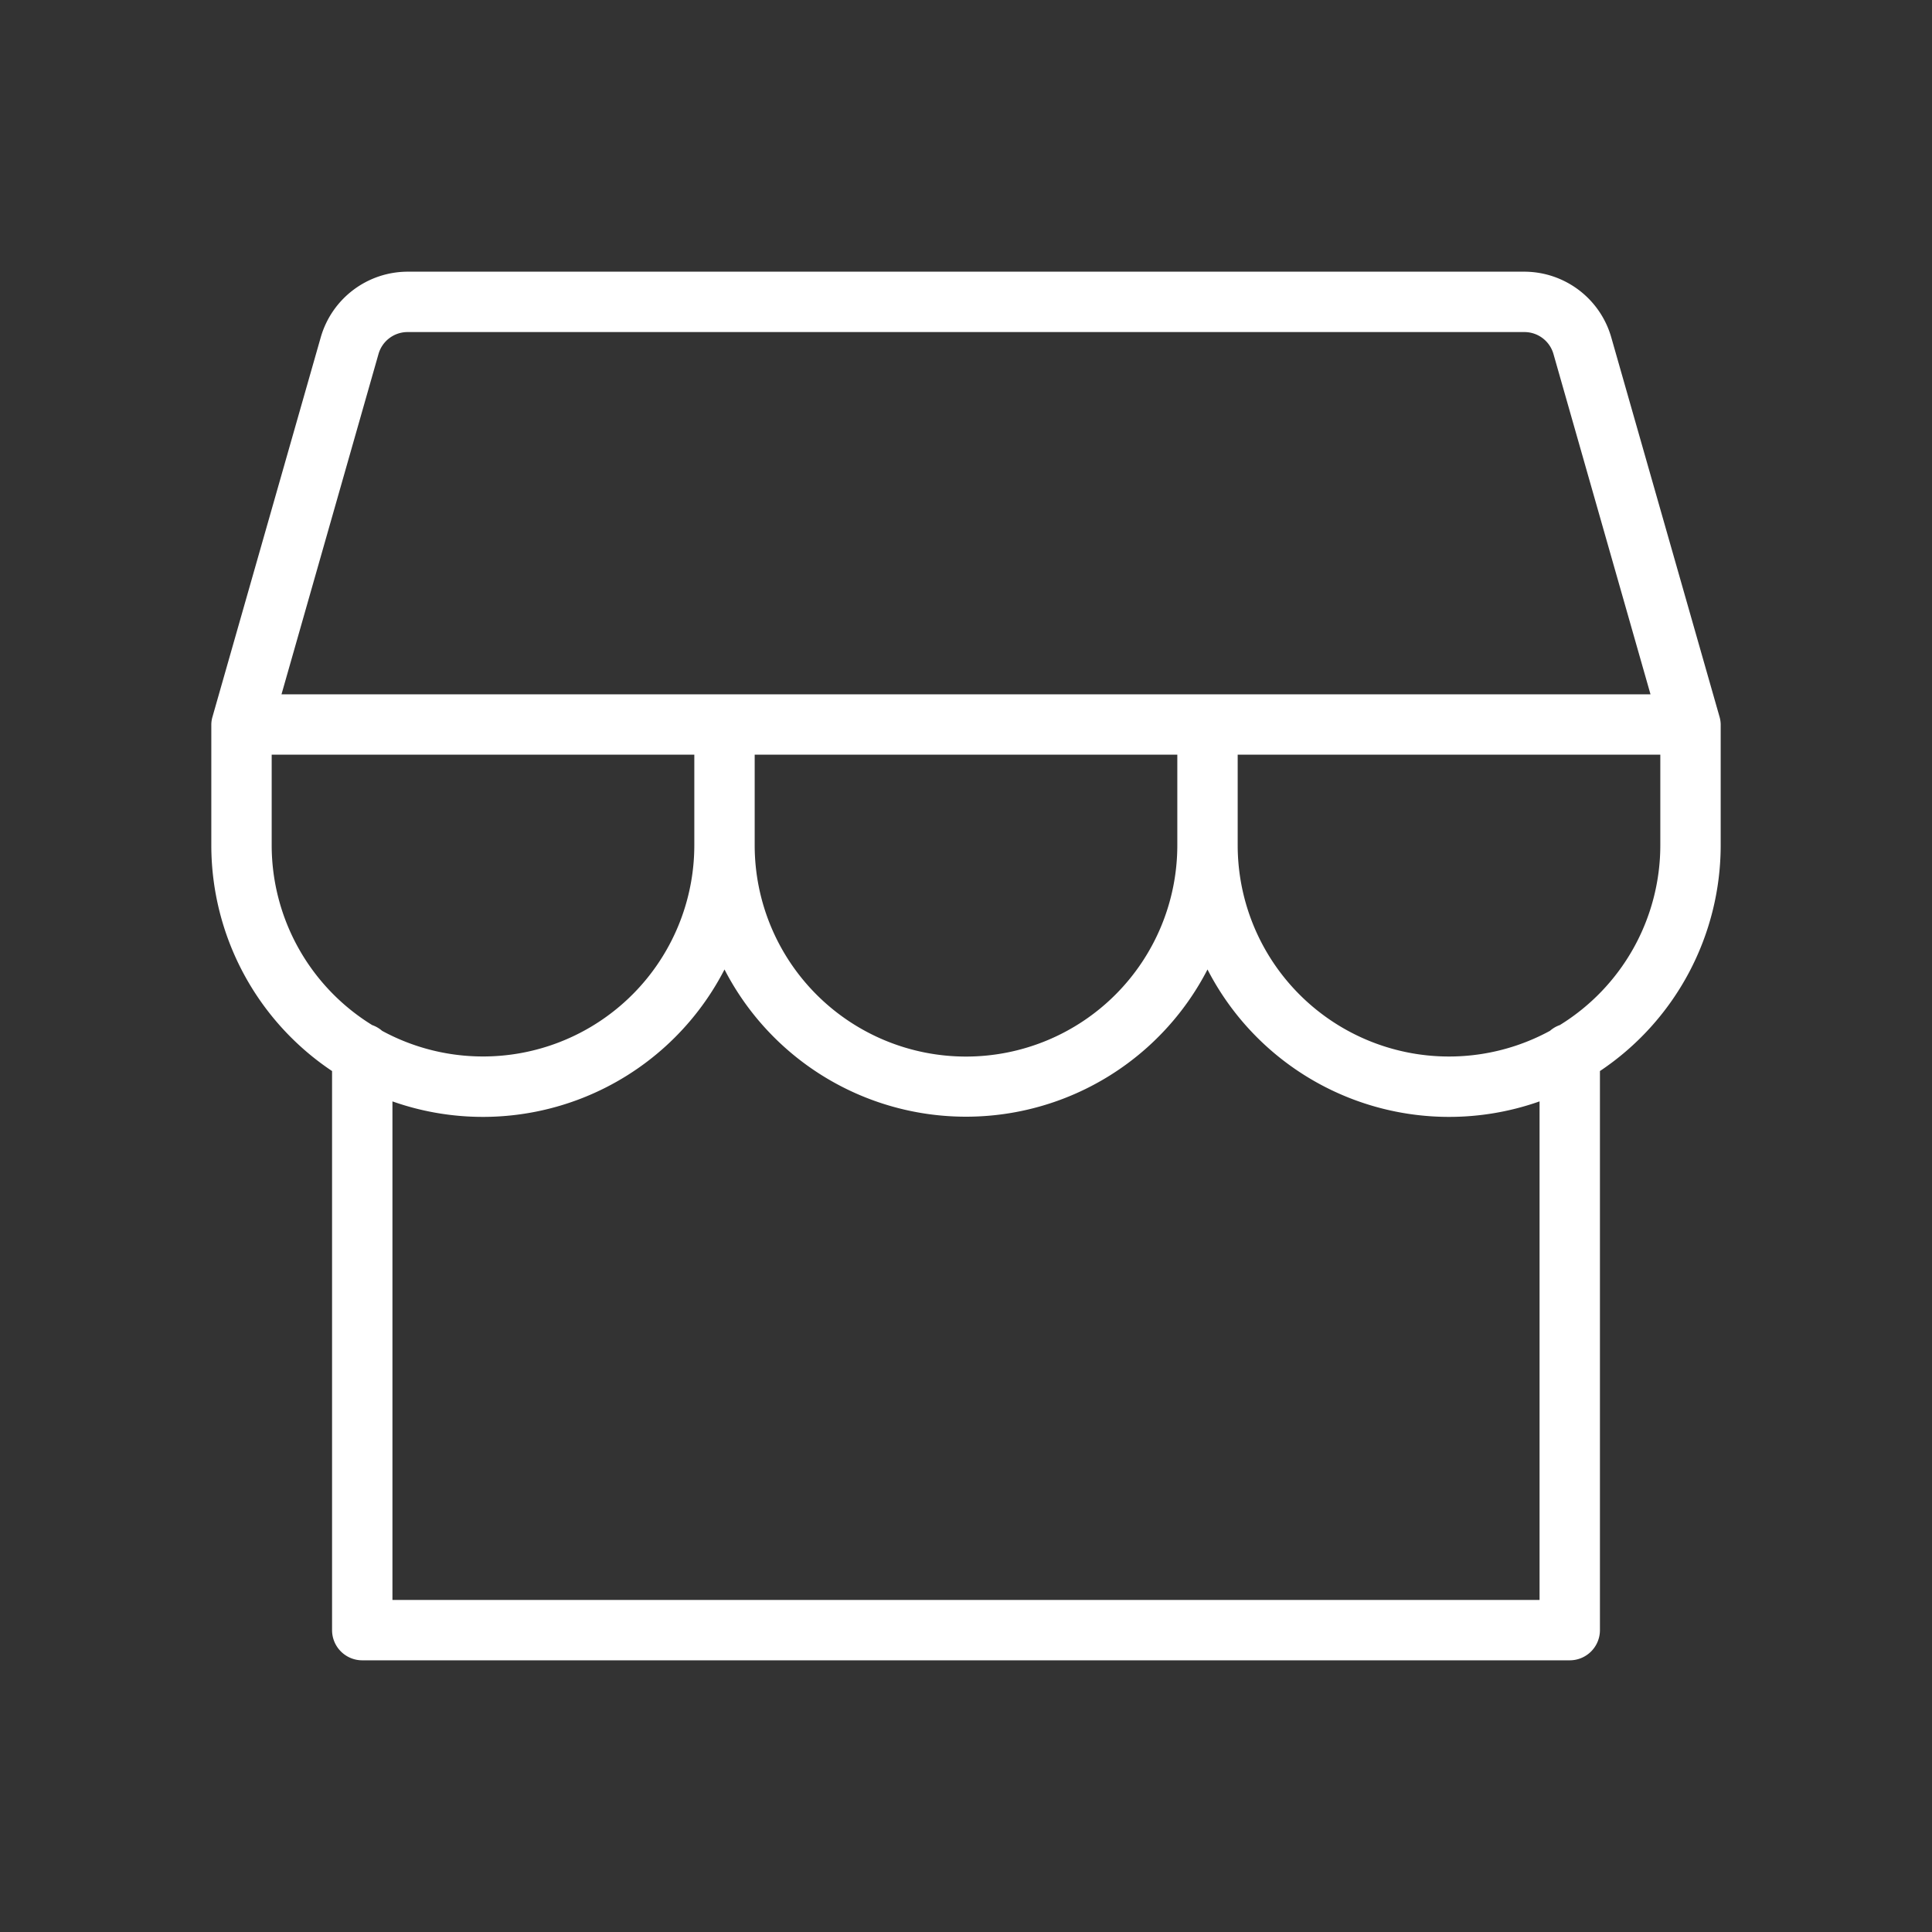 <svg xmlns="http://www.w3.org/2000/svg" width="1em" height="1em" viewBox="0 0 256 256"><rect x="0" y="0" width="256" height="256" fill="#333333" stroke="none"/><path fill="white" d="M28.15 95a3.8 3.8 0 0 0-.15 1v16a36 36 0 0 0 16 29.92V216a4 4 0 0 0 4 4h160a4 4 0 0 0 4-4v-74.08A36 36 0 0 0 228 112V96a3.8 3.8 0 0 0-.17-1.08L213.5 44.7A12 12 0 0 0 202 36H54a12 12 0 0 0-11.5 8.7Zm22-48.08A4 4 0 0 1 54 44h148a4 4 0 0 1 3.84 2.9L218.7 92H37.3ZM100 100h56v12a28 28 0 0 1-56 0Zm-64 12v-12h56v12a28 28 0 0 1-41.37 24.59a4 4 0 0 0-1.31-.76A28 28 0 0 1 36 112m168 100H52v-66.06a36 36 0 0 0 44-17.48a36 36 0 0 0 64 0a36 36 0 0 0 44 17.48Zm2.68-76.17a3.9 3.9 0 0 0-1.3.76A28 28 0 0 1 164 112v-12h56v12a28 28 0 0 1-13.32 23.83"/></svg>
